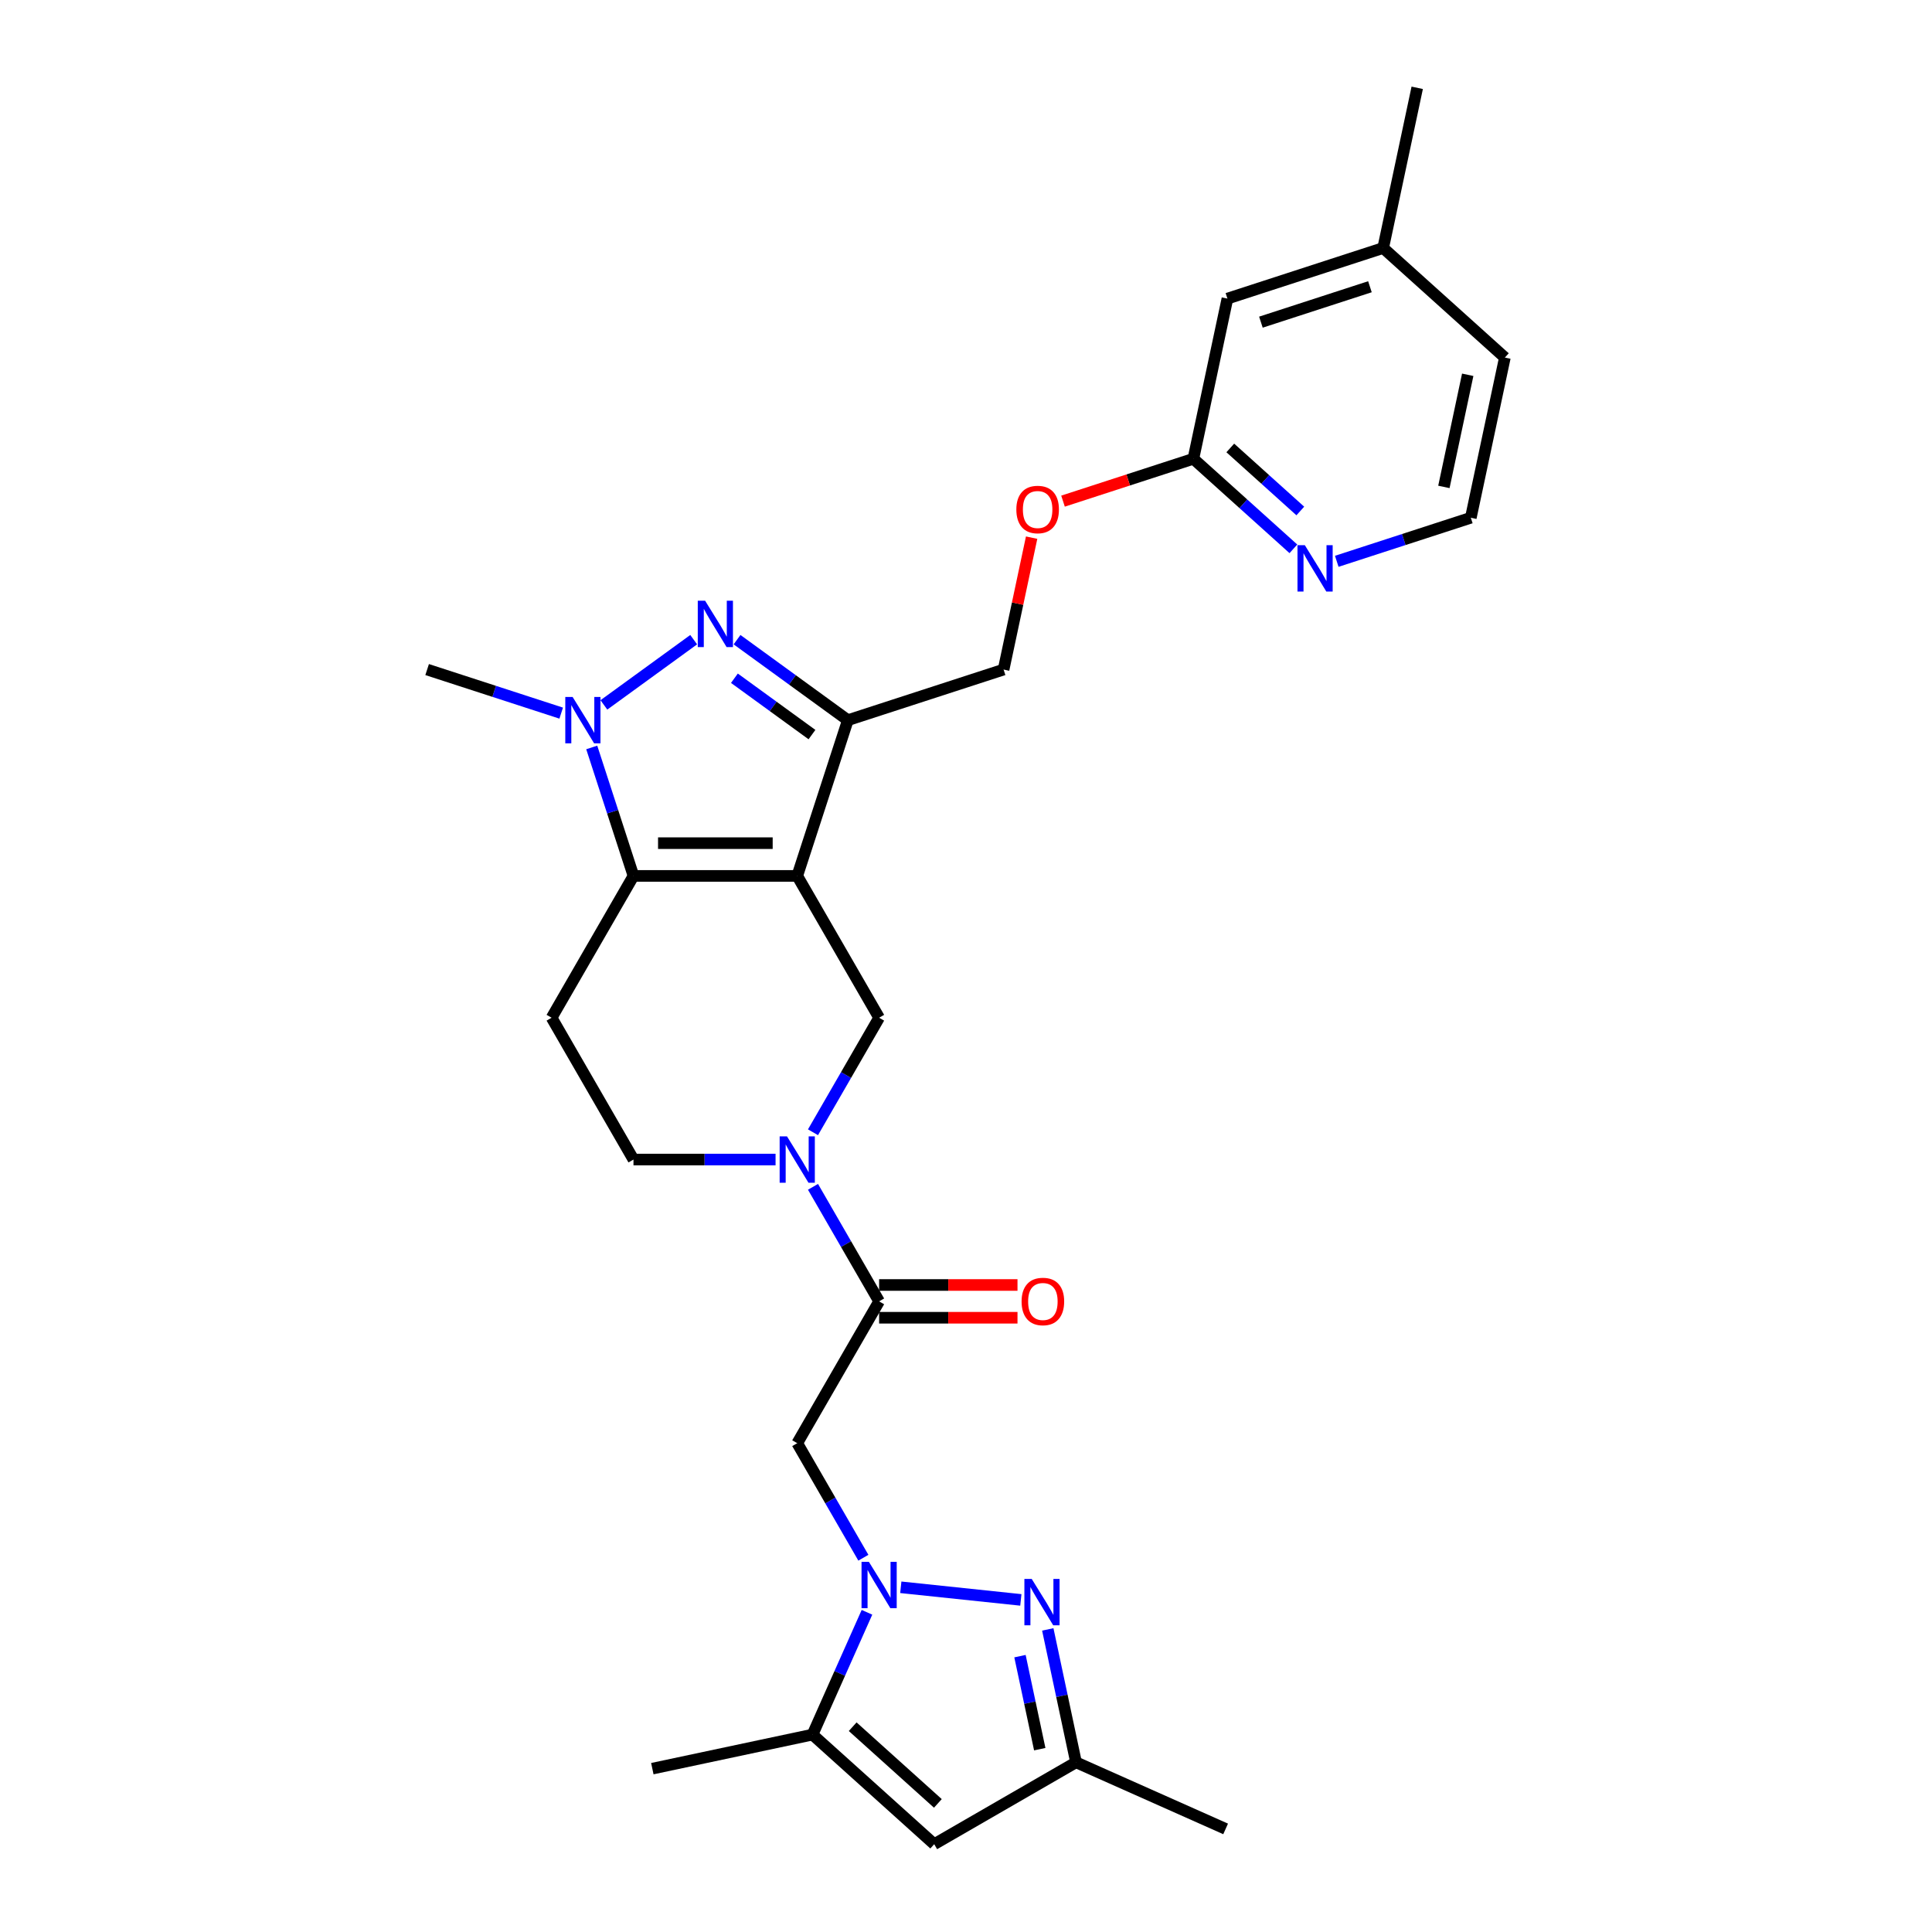 <?xml version='1.0' encoding='iso-8859-1'?>
<svg version='1.1' baseProfile='full'
              xmlns='http://www.w3.org/2000/svg'
                      xmlns:rdkit='http://www.rdkit.org/xml'
                      xmlns:xlink='http://www.w3.org/1999/xlink'
                  xml:space='preserve'
width='1000px' height='1000px' viewBox='0 0 1000 1000'>
<!-- END OF HEADER -->
<rect style='opacity:1.0;fill:#FFFFFF;stroke:none' width='1000' height='1000' x='0' y='0'> </rect>
<path class='bond-0' d='M 412.65,453.371 L 327.889,453.371' style='fill:none;fill-rule:evenodd;stroke:#000000;stroke-width:6px;stroke-linecap:butt;stroke-linejoin:miter;stroke-opacity:1' />
<path class='bond-0' d='M 399.936,436.419 L 340.604,436.419' style='fill:none;fill-rule:evenodd;stroke:#000000;stroke-width:6px;stroke-linecap:butt;stroke-linejoin:miter;stroke-opacity:1' />
<path class='bond-3' d='M 412.65,453.371 L 438.843,372.758' style='fill:none;fill-rule:evenodd;stroke:#000000;stroke-width:6px;stroke-linecap:butt;stroke-linejoin:miter;stroke-opacity:1' />
<path class='bond-9' d='M 412.65,453.371 L 455.031,526.776' style='fill:none;fill-rule:evenodd;stroke:#000000;stroke-width:6px;stroke-linecap:butt;stroke-linejoin:miter;stroke-opacity:1' />
<path class='bond-4' d='M 327.889,453.371 L 317.087,420.125' style='fill:none;fill-rule:evenodd;stroke:#000000;stroke-width:6px;stroke-linecap:butt;stroke-linejoin:miter;stroke-opacity:1' />
<path class='bond-4' d='M 317.087,420.125 L 306.285,386.88' style='fill:none;fill-rule:evenodd;stroke:#0000FF;stroke-width:6px;stroke-linecap:butt;stroke-linejoin:miter;stroke-opacity:1' />
<path class='bond-12' d='M 327.889,453.371 L 285.509,526.776' style='fill:none;fill-rule:evenodd;stroke:#000000;stroke-width:6px;stroke-linecap:butt;stroke-linejoin:miter;stroke-opacity:1' />
<path class='bond-1' d='M 446.878,806.275 L 429.764,776.633' style='fill:none;fill-rule:evenodd;stroke:#0000FF;stroke-width:6px;stroke-linecap:butt;stroke-linejoin:miter;stroke-opacity:1' />
<path class='bond-1' d='M 429.764,776.633 L 412.65,746.991' style='fill:none;fill-rule:evenodd;stroke:#000000;stroke-width:6px;stroke-linecap:butt;stroke-linejoin:miter;stroke-opacity:1' />
<path class='bond-5' d='M 466.253,821.576 L 528.387,828.106' style='fill:none;fill-rule:evenodd;stroke:#0000FF;stroke-width:6px;stroke-linecap:butt;stroke-linejoin:miter;stroke-opacity:1' />
<path class='bond-10' d='M 448.744,834.518 L 434.65,866.173' style='fill:none;fill-rule:evenodd;stroke:#0000FF;stroke-width:6px;stroke-linecap:butt;stroke-linejoin:miter;stroke-opacity:1' />
<path class='bond-10' d='M 434.65,866.173 L 420.556,897.829' style='fill:none;fill-rule:evenodd;stroke:#000000;stroke-width:6px;stroke-linecap:butt;stroke-linejoin:miter;stroke-opacity:1' />
<path class='bond-2' d='M 381.492,331.091 L 410.168,351.924' style='fill:none;fill-rule:evenodd;stroke:#0000FF;stroke-width:6px;stroke-linecap:butt;stroke-linejoin:miter;stroke-opacity:1' />
<path class='bond-2' d='M 410.168,351.924 L 438.843,372.758' style='fill:none;fill-rule:evenodd;stroke:#000000;stroke-width:6px;stroke-linecap:butt;stroke-linejoin:miter;stroke-opacity:1' />
<path class='bond-2' d='M 380.131,351.055 L 400.203,365.639' style='fill:none;fill-rule:evenodd;stroke:#0000FF;stroke-width:6px;stroke-linecap:butt;stroke-linejoin:miter;stroke-opacity:1' />
<path class='bond-2' d='M 400.203,365.639 L 420.276,380.223' style='fill:none;fill-rule:evenodd;stroke:#000000;stroke-width:6px;stroke-linecap:butt;stroke-linejoin:miter;stroke-opacity:1' />
<path class='bond-28' d='M 359.048,331.091 L 312.572,364.857' style='fill:none;fill-rule:evenodd;stroke:#0000FF;stroke-width:6px;stroke-linecap:butt;stroke-linejoin:miter;stroke-opacity:1' />
<path class='bond-16' d='M 438.843,372.758 L 519.455,346.566' style='fill:none;fill-rule:evenodd;stroke:#000000;stroke-width:6px;stroke-linecap:butt;stroke-linejoin:miter;stroke-opacity:1' />
<path class='bond-21' d='M 290.475,369.112 L 255.78,357.839' style='fill:none;fill-rule:evenodd;stroke:#0000FF;stroke-width:6px;stroke-linecap:butt;stroke-linejoin:miter;stroke-opacity:1' />
<path class='bond-21' d='M 255.78,357.839 L 221.084,346.566' style='fill:none;fill-rule:evenodd;stroke:#000000;stroke-width:6px;stroke-linecap:butt;stroke-linejoin:miter;stroke-opacity:1' />
<path class='bond-13' d='M 542.329,843.377 L 549.64,877.771' style='fill:none;fill-rule:evenodd;stroke:#0000FF;stroke-width:6px;stroke-linecap:butt;stroke-linejoin:miter;stroke-opacity:1' />
<path class='bond-13' d='M 549.64,877.771 L 556.95,912.165' style='fill:none;fill-rule:evenodd;stroke:#000000;stroke-width:6px;stroke-linecap:butt;stroke-linejoin:miter;stroke-opacity:1' />
<path class='bond-13' d='M 527.94,857.22 L 533.058,881.296' style='fill:none;fill-rule:evenodd;stroke:#0000FF;stroke-width:6px;stroke-linecap:butt;stroke-linejoin:miter;stroke-opacity:1' />
<path class='bond-13' d='M 533.058,881.296 L 538.175,905.371' style='fill:none;fill-rule:evenodd;stroke:#000000;stroke-width:6px;stroke-linecap:butt;stroke-linejoin:miter;stroke-opacity:1' />
<path class='bond-6' d='M 420.803,586.06 L 437.917,556.418' style='fill:none;fill-rule:evenodd;stroke:#0000FF;stroke-width:6px;stroke-linecap:butt;stroke-linejoin:miter;stroke-opacity:1' />
<path class='bond-6' d='M 437.917,556.418 L 455.031,526.776' style='fill:none;fill-rule:evenodd;stroke:#000000;stroke-width:6px;stroke-linecap:butt;stroke-linejoin:miter;stroke-opacity:1' />
<path class='bond-8' d='M 420.803,614.302 L 437.917,643.944' style='fill:none;fill-rule:evenodd;stroke:#0000FF;stroke-width:6px;stroke-linecap:butt;stroke-linejoin:miter;stroke-opacity:1' />
<path class='bond-8' d='M 437.917,643.944 L 455.031,673.586' style='fill:none;fill-rule:evenodd;stroke:#000000;stroke-width:6px;stroke-linecap:butt;stroke-linejoin:miter;stroke-opacity:1' />
<path class='bond-14' d='M 401.428,600.181 L 364.659,600.181' style='fill:none;fill-rule:evenodd;stroke:#0000FF;stroke-width:6px;stroke-linecap:butt;stroke-linejoin:miter;stroke-opacity:1' />
<path class='bond-14' d='M 364.659,600.181 L 327.889,600.181' style='fill:none;fill-rule:evenodd;stroke:#000000;stroke-width:6px;stroke-linecap:butt;stroke-linejoin:miter;stroke-opacity:1' />
<path class='bond-7' d='M 412.65,746.991 L 455.031,673.586' style='fill:none;fill-rule:evenodd;stroke:#000000;stroke-width:6px;stroke-linecap:butt;stroke-linejoin:miter;stroke-opacity:1' />
<path class='bond-18' d='M 455.031,682.062 L 490.842,682.062' style='fill:none;fill-rule:evenodd;stroke:#000000;stroke-width:6px;stroke-linecap:butt;stroke-linejoin:miter;stroke-opacity:1' />
<path class='bond-18' d='M 490.842,682.062 L 526.654,682.062' style='fill:none;fill-rule:evenodd;stroke:#FF0000;stroke-width:6px;stroke-linecap:butt;stroke-linejoin:miter;stroke-opacity:1' />
<path class='bond-18' d='M 455.031,665.11 L 490.842,665.11' style='fill:none;fill-rule:evenodd;stroke:#000000;stroke-width:6px;stroke-linecap:butt;stroke-linejoin:miter;stroke-opacity:1' />
<path class='bond-18' d='M 490.842,665.11 L 526.654,665.11' style='fill:none;fill-rule:evenodd;stroke:#FF0000;stroke-width:6px;stroke-linecap:butt;stroke-linejoin:miter;stroke-opacity:1' />
<path class='bond-11' d='M 420.556,897.829 L 483.545,954.545' style='fill:none;fill-rule:evenodd;stroke:#000000;stroke-width:6px;stroke-linecap:butt;stroke-linejoin:miter;stroke-opacity:1' />
<path class='bond-11' d='M 441.347,893.739 L 485.44,933.44' style='fill:none;fill-rule:evenodd;stroke:#000000;stroke-width:6px;stroke-linecap:butt;stroke-linejoin:miter;stroke-opacity:1' />
<path class='bond-24' d='M 420.556,897.829 L 337.647,915.452' style='fill:none;fill-rule:evenodd;stroke:#000000;stroke-width:6px;stroke-linecap:butt;stroke-linejoin:miter;stroke-opacity:1' />
<path class='bond-30' d='M 483.545,954.545 L 556.95,912.165' style='fill:none;fill-rule:evenodd;stroke:#000000;stroke-width:6px;stroke-linecap:butt;stroke-linejoin:miter;stroke-opacity:1' />
<path class='bond-29' d='M 285.509,526.776 L 327.889,600.181' style='fill:none;fill-rule:evenodd;stroke:#000000;stroke-width:6px;stroke-linecap:butt;stroke-linejoin:miter;stroke-opacity:1' />
<path class='bond-25' d='M 556.95,912.165 L 634.383,946.64' style='fill:none;fill-rule:evenodd;stroke:#000000;stroke-width:6px;stroke-linecap:butt;stroke-linejoin:miter;stroke-opacity:1' />
<path class='bond-15' d='M 617.691,237.465 L 583.953,248.426' style='fill:none;fill-rule:evenodd;stroke:#000000;stroke-width:6px;stroke-linecap:butt;stroke-linejoin:miter;stroke-opacity:1' />
<path class='bond-15' d='M 583.953,248.426 L 550.216,259.388' style='fill:none;fill-rule:evenodd;stroke:#FF0000;stroke-width:6px;stroke-linecap:butt;stroke-linejoin:miter;stroke-opacity:1' />
<path class='bond-17' d='M 617.691,237.465 L 643.574,260.77' style='fill:none;fill-rule:evenodd;stroke:#000000;stroke-width:6px;stroke-linecap:butt;stroke-linejoin:miter;stroke-opacity:1' />
<path class='bond-17' d='M 643.574,260.77 L 669.458,284.076' style='fill:none;fill-rule:evenodd;stroke:#0000FF;stroke-width:6px;stroke-linecap:butt;stroke-linejoin:miter;stroke-opacity:1' />
<path class='bond-17' d='M 636.799,231.858 L 654.918,248.172' style='fill:none;fill-rule:evenodd;stroke:#000000;stroke-width:6px;stroke-linecap:butt;stroke-linejoin:miter;stroke-opacity:1' />
<path class='bond-17' d='M 654.918,248.172 L 673.036,264.486' style='fill:none;fill-rule:evenodd;stroke:#0000FF;stroke-width:6px;stroke-linecap:butt;stroke-linejoin:miter;stroke-opacity:1' />
<path class='bond-20' d='M 617.691,237.465 L 635.313,154.556' style='fill:none;fill-rule:evenodd;stroke:#000000;stroke-width:6px;stroke-linecap:butt;stroke-linejoin:miter;stroke-opacity:1' />
<path class='bond-19' d='M 519.455,346.566 L 526.712,312.426' style='fill:none;fill-rule:evenodd;stroke:#000000;stroke-width:6px;stroke-linecap:butt;stroke-linejoin:miter;stroke-opacity:1' />
<path class='bond-19' d='M 526.712,312.426 L 533.969,278.287' style='fill:none;fill-rule:evenodd;stroke:#FF0000;stroke-width:6px;stroke-linecap:butt;stroke-linejoin:miter;stroke-opacity:1' />
<path class='bond-22' d='M 691.903,290.534 L 726.598,279.261' style='fill:none;fill-rule:evenodd;stroke:#0000FF;stroke-width:6px;stroke-linecap:butt;stroke-linejoin:miter;stroke-opacity:1' />
<path class='bond-22' d='M 726.598,279.261 L 761.293,267.988' style='fill:none;fill-rule:evenodd;stroke:#000000;stroke-width:6px;stroke-linecap:butt;stroke-linejoin:miter;stroke-opacity:1' />
<path class='bond-23' d='M 635.313,154.556 L 715.926,128.363' style='fill:none;fill-rule:evenodd;stroke:#000000;stroke-width:6px;stroke-linecap:butt;stroke-linejoin:miter;stroke-opacity:1' />
<path class='bond-23' d='M 652.644,166.749 L 709.073,148.415' style='fill:none;fill-rule:evenodd;stroke:#000000;stroke-width:6px;stroke-linecap:butt;stroke-linejoin:miter;stroke-opacity:1' />
<path class='bond-31' d='M 761.293,267.988 L 778.916,185.079' style='fill:none;fill-rule:evenodd;stroke:#000000;stroke-width:6px;stroke-linecap:butt;stroke-linejoin:miter;stroke-opacity:1' />
<path class='bond-31' d='M 747.354,252.027 L 759.69,193.991' style='fill:none;fill-rule:evenodd;stroke:#000000;stroke-width:6px;stroke-linecap:butt;stroke-linejoin:miter;stroke-opacity:1' />
<path class='bond-26' d='M 715.926,128.363 L 778.916,185.079' style='fill:none;fill-rule:evenodd;stroke:#000000;stroke-width:6px;stroke-linecap:butt;stroke-linejoin:miter;stroke-opacity:1' />
<path class='bond-27' d='M 715.926,128.363 L 733.549,45.455' style='fill:none;fill-rule:evenodd;stroke:#000000;stroke-width:6px;stroke-linecap:butt;stroke-linejoin:miter;stroke-opacity:1' />
<path  class='atom-2' d='M 449.725 808.394
L 457.591 821.108
Q 458.37 822.363, 459.625 824.634
Q 460.879 826.906, 460.947 827.042
L 460.947 808.394
L 464.134 808.394
L 464.134 832.399
L 460.845 832.399
L 452.403 818.498
Q 451.42 816.87, 450.369 815.006
Q 449.352 813.141, 449.047 812.564
L 449.047 832.399
L 445.928 832.399
L 445.928 808.394
L 449.725 808.394
' fill='#0000FF'/>
<path  class='atom-3' d='M 364.964 310.935
L 372.83 323.649
Q 373.61 324.904, 374.864 327.175
Q 376.118 329.447, 376.186 329.582
L 376.186 310.935
L 379.373 310.935
L 379.373 334.939
L 376.085 334.939
L 367.642 321.038
Q 366.659 319.411, 365.608 317.546
Q 364.591 315.682, 364.286 315.105
L 364.286 334.939
L 361.167 334.939
L 361.167 310.935
L 364.964 310.935
' fill='#0000FF'/>
<path  class='atom-5' d='M 296.391 360.756
L 304.257 373.47
Q 305.037 374.725, 306.291 376.996
Q 307.545 379.268, 307.613 379.404
L 307.613 360.756
L 310.8 360.756
L 310.8 384.76
L 307.512 384.76
L 299.069 370.86
Q 298.086 369.232, 297.035 367.368
Q 296.018 365.503, 295.713 364.926
L 295.713 384.76
L 292.594 384.76
L 292.594 360.756
L 296.391 360.756
' fill='#0000FF'/>
<path  class='atom-6' d='M 534.021 817.254
L 541.887 829.968
Q 542.667 831.223, 543.922 833.494
Q 545.176 835.766, 545.244 835.902
L 545.244 817.254
L 548.431 817.254
L 548.431 841.258
L 545.142 841.258
L 536.7 827.358
Q 535.717 825.73, 534.666 823.865
Q 533.649 822.001, 533.343 821.424
L 533.343 841.258
L 530.224 841.258
L 530.224 817.254
L 534.021 817.254
' fill='#0000FF'/>
<path  class='atom-7' d='M 407.344 588.179
L 415.21 600.893
Q 415.99 602.147, 417.244 604.419
Q 418.499 606.691, 418.567 606.826
L 418.567 588.179
L 421.754 588.179
L 421.754 612.183
L 418.465 612.183
L 410.023 598.282
Q 409.04 596.655, 407.989 594.79
Q 406.971 592.925, 406.666 592.349
L 406.666 612.183
L 403.547 612.183
L 403.547 588.179
L 407.344 588.179
' fill='#0000FF'/>
<path  class='atom-18' d='M 675.374 282.178
L 683.24 294.893
Q 684.02 296.147, 685.274 298.419
Q 686.529 300.69, 686.597 300.826
L 686.597 282.178
L 689.784 282.178
L 689.784 306.183
L 686.495 306.183
L 678.053 292.282
Q 677.069 290.655, 676.018 288.79
Q 675.001 286.925, 674.696 286.349
L 674.696 306.183
L 671.577 306.183
L 671.577 282.178
L 675.374 282.178
' fill='#0000FF'/>
<path  class='atom-19' d='M 528.773 673.654
Q 528.773 667.89, 531.621 664.669
Q 534.469 661.448, 539.792 661.448
Q 545.115 661.448, 547.963 664.669
Q 550.811 667.89, 550.811 673.654
Q 550.811 679.485, 547.929 682.808
Q 545.047 686.097, 539.792 686.097
Q 534.503 686.097, 531.621 682.808
Q 528.773 679.519, 528.773 673.654
M 539.792 683.384
Q 543.453 683.384, 545.42 680.943
Q 547.42 678.468, 547.42 673.654
Q 547.42 668.941, 545.42 666.568
Q 543.453 664.161, 539.792 664.161
Q 536.13 664.161, 534.13 666.534
Q 532.163 668.907, 532.163 673.654
Q 532.163 678.502, 534.13 680.943
Q 536.13 683.384, 539.792 683.384
' fill='#FF0000'/>
<path  class='atom-20' d='M 526.059 263.725
Q 526.059 257.961, 528.907 254.74
Q 531.755 251.519, 537.078 251.519
Q 542.401 251.519, 545.249 254.74
Q 548.097 257.961, 548.097 263.725
Q 548.097 269.556, 545.215 272.879
Q 542.333 276.168, 537.078 276.168
Q 531.789 276.168, 528.907 272.879
Q 526.059 269.59, 526.059 263.725
M 537.078 273.455
Q 540.74 273.455, 542.706 271.014
Q 544.707 268.539, 544.707 263.725
Q 544.707 259.012, 542.706 256.639
Q 540.74 254.232, 537.078 254.232
Q 533.417 254.232, 531.416 256.605
Q 529.45 258.978, 529.45 263.725
Q 529.45 268.573, 531.416 271.014
Q 533.417 273.455, 537.078 273.455
' fill='#FF0000'/>
</svg>

